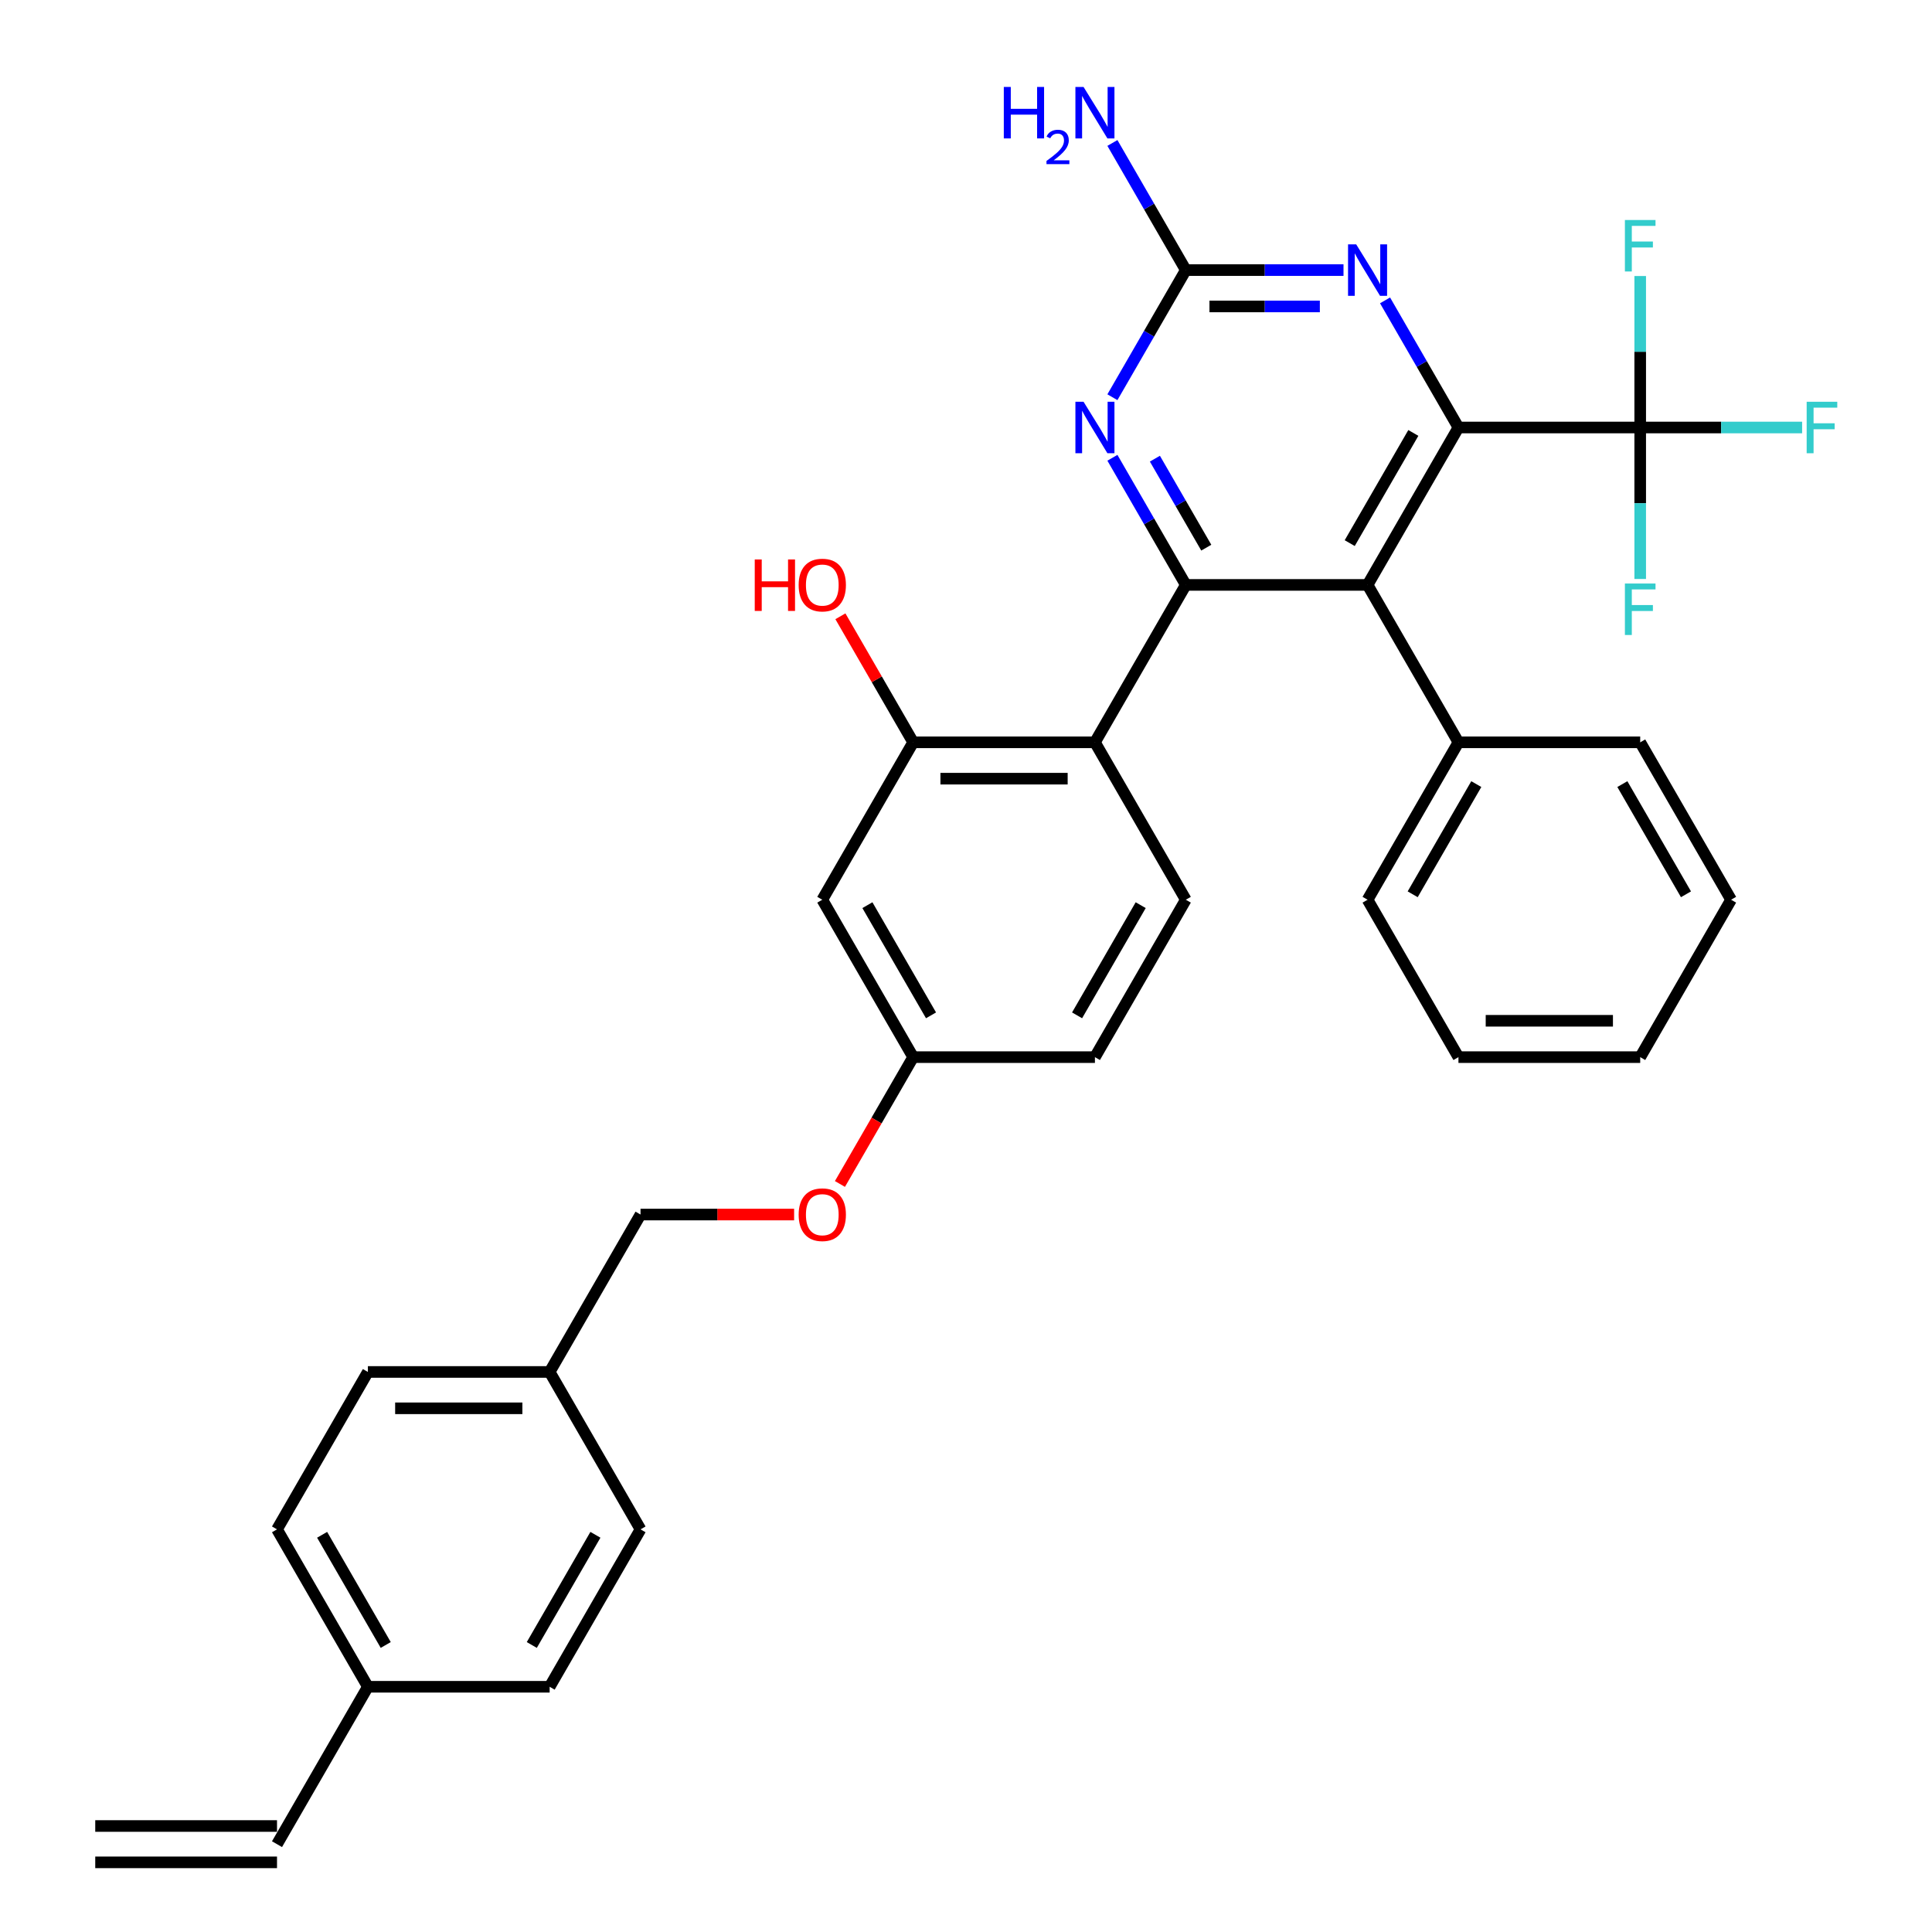 <?xml version='1.0' encoding='iso-8859-1'?>
<svg version='1.1' baseProfile='full'
              xmlns='http://www.w3.org/2000/svg'
                      xmlns:rdkit='http://www.rdkit.org/xml'
                      xmlns:xlink='http://www.w3.org/1999/xlink'
                  xml:space='preserve'
width='1000px' height='1000px' viewBox='0 0 1000 1000'>
<!-- END OF HEADER -->
<rect style='opacity:1.0;fill:#FFFFFF;stroke:none' width='1000' height='1000' x='0' y='0'> </rect>
<path class='bond-1' d='M 754.89,221.274 L 707.851,302.749' style='fill:none;fill-rule:evenodd;stroke:#000000;stroke-width:6px;stroke-linecap:butt;stroke-linejoin:miter;stroke-opacity:1' />
<path class='bond-1' d='M 731.539,224.087 L 698.612,281.119' style='fill:none;fill-rule:evenodd;stroke:#000000;stroke-width:6px;stroke-linecap:butt;stroke-linejoin:miter;stroke-opacity:1' />
<path class='bond-3' d='M 754.89,221.274 L 848.969,221.274' style='fill:none;fill-rule:evenodd;stroke:#000000;stroke-width:6px;stroke-linecap:butt;stroke-linejoin:miter;stroke-opacity:1' />
<path class='bond-4' d='M 754.89,221.274 L 735.895,188.373' style='fill:none;fill-rule:evenodd;stroke:#000000;stroke-width:6px;stroke-linecap:butt;stroke-linejoin:miter;stroke-opacity:1' />
<path class='bond-4' d='M 735.895,188.373 L 716.9,155.473' style='fill:none;fill-rule:evenodd;stroke:#0000FF;stroke-width:6px;stroke-linecap:butt;stroke-linejoin:miter;stroke-opacity:1' />
<path class='bond-0' d='M 613.772,302.749 L 707.851,302.749' style='fill:none;fill-rule:evenodd;stroke:#000000;stroke-width:6px;stroke-linecap:butt;stroke-linejoin:miter;stroke-opacity:1' />
<path class='bond-2' d='M 613.772,302.749 L 566.733,384.223' style='fill:none;fill-rule:evenodd;stroke:#000000;stroke-width:6px;stroke-linecap:butt;stroke-linejoin:miter;stroke-opacity:1' />
<path class='bond-33' d='M 613.772,302.749 L 594.777,269.848' style='fill:none;fill-rule:evenodd;stroke:#000000;stroke-width:6px;stroke-linecap:butt;stroke-linejoin:miter;stroke-opacity:1' />
<path class='bond-33' d='M 594.777,269.848 L 575.782,236.947' style='fill:none;fill-rule:evenodd;stroke:#0000FF;stroke-width:6px;stroke-linecap:butt;stroke-linejoin:miter;stroke-opacity:1' />
<path class='bond-33' d='M 624.368,283.471 L 611.072,260.44' style='fill:none;fill-rule:evenodd;stroke:#000000;stroke-width:6px;stroke-linecap:butt;stroke-linejoin:miter;stroke-opacity:1' />
<path class='bond-33' d='M 611.072,260.44 L 597.775,237.41' style='fill:none;fill-rule:evenodd;stroke:#0000FF;stroke-width:6px;stroke-linecap:butt;stroke-linejoin:miter;stroke-opacity:1' />
<path class='bond-10' d='M 707.851,302.749 L 754.89,384.223' style='fill:none;fill-rule:evenodd;stroke:#000000;stroke-width:6px;stroke-linecap:butt;stroke-linejoin:miter;stroke-opacity:1' />
<path class='bond-7' d='M 566.733,384.223 L 472.654,384.223' style='fill:none;fill-rule:evenodd;stroke:#000000;stroke-width:6px;stroke-linecap:butt;stroke-linejoin:miter;stroke-opacity:1' />
<path class='bond-7' d='M 552.621,403.039 L 486.766,403.039' style='fill:none;fill-rule:evenodd;stroke:#000000;stroke-width:6px;stroke-linecap:butt;stroke-linejoin:miter;stroke-opacity:1' />
<path class='bond-8' d='M 566.733,384.223 L 613.772,465.698' style='fill:none;fill-rule:evenodd;stroke:#000000;stroke-width:6px;stroke-linecap:butt;stroke-linejoin:miter;stroke-opacity:1' />
<path class='bond-11' d='M 848.969,221.274 L 890.872,221.274' style='fill:none;fill-rule:evenodd;stroke:#000000;stroke-width:6px;stroke-linecap:butt;stroke-linejoin:miter;stroke-opacity:1' />
<path class='bond-11' d='M 890.872,221.274 L 932.774,221.274' style='fill:none;fill-rule:evenodd;stroke:#33CCCC;stroke-width:6px;stroke-linecap:butt;stroke-linejoin:miter;stroke-opacity:1' />
<path class='bond-12' d='M 848.969,221.274 L 848.969,182.071' style='fill:none;fill-rule:evenodd;stroke:#000000;stroke-width:6px;stroke-linecap:butt;stroke-linejoin:miter;stroke-opacity:1' />
<path class='bond-12' d='M 848.969,182.071 L 848.969,142.869' style='fill:none;fill-rule:evenodd;stroke:#33CCCC;stroke-width:6px;stroke-linecap:butt;stroke-linejoin:miter;stroke-opacity:1' />
<path class='bond-13' d='M 848.969,221.274 L 848.969,260.477' style='fill:none;fill-rule:evenodd;stroke:#000000;stroke-width:6px;stroke-linecap:butt;stroke-linejoin:miter;stroke-opacity:1' />
<path class='bond-13' d='M 848.969,260.477 L 848.969,299.679' style='fill:none;fill-rule:evenodd;stroke:#33CCCC;stroke-width:6px;stroke-linecap:butt;stroke-linejoin:miter;stroke-opacity:1' />
<path class='bond-6' d='M 695.395,139.799 L 654.583,139.799' style='fill:none;fill-rule:evenodd;stroke:#0000FF;stroke-width:6px;stroke-linecap:butt;stroke-linejoin:miter;stroke-opacity:1' />
<path class='bond-6' d='M 654.583,139.799 L 613.772,139.799' style='fill:none;fill-rule:evenodd;stroke:#000000;stroke-width:6px;stroke-linecap:butt;stroke-linejoin:miter;stroke-opacity:1' />
<path class='bond-6' d='M 683.151,158.615 L 654.583,158.615' style='fill:none;fill-rule:evenodd;stroke:#0000FF;stroke-width:6px;stroke-linecap:butt;stroke-linejoin:miter;stroke-opacity:1' />
<path class='bond-6' d='M 654.583,158.615 L 626.015,158.615' style='fill:none;fill-rule:evenodd;stroke:#000000;stroke-width:6px;stroke-linecap:butt;stroke-linejoin:miter;stroke-opacity:1' />
<path class='bond-5' d='M 575.782,205.6 L 594.777,172.7' style='fill:none;fill-rule:evenodd;stroke:#0000FF;stroke-width:6px;stroke-linecap:butt;stroke-linejoin:miter;stroke-opacity:1' />
<path class='bond-5' d='M 594.777,172.7 L 613.772,139.799' style='fill:none;fill-rule:evenodd;stroke:#000000;stroke-width:6px;stroke-linecap:butt;stroke-linejoin:miter;stroke-opacity:1' />
<path class='bond-15' d='M 613.772,139.799 L 594.777,106.899' style='fill:none;fill-rule:evenodd;stroke:#000000;stroke-width:6px;stroke-linecap:butt;stroke-linejoin:miter;stroke-opacity:1' />
<path class='bond-15' d='M 594.777,106.899 L 575.782,73.998' style='fill:none;fill-rule:evenodd;stroke:#0000FF;stroke-width:6px;stroke-linecap:butt;stroke-linejoin:miter;stroke-opacity:1' />
<path class='bond-9' d='M 472.654,384.223 L 425.614,465.698' style='fill:none;fill-rule:evenodd;stroke:#000000;stroke-width:6px;stroke-linecap:butt;stroke-linejoin:miter;stroke-opacity:1' />
<path class='bond-21' d='M 472.654,384.223 L 453.822,351.605' style='fill:none;fill-rule:evenodd;stroke:#000000;stroke-width:6px;stroke-linecap:butt;stroke-linejoin:miter;stroke-opacity:1' />
<path class='bond-21' d='M 453.822,351.605 L 434.989,318.987' style='fill:none;fill-rule:evenodd;stroke:#FF0000;stroke-width:6px;stroke-linecap:butt;stroke-linejoin:miter;stroke-opacity:1' />
<path class='bond-20' d='M 613.772,465.698 L 566.733,547.172' style='fill:none;fill-rule:evenodd;stroke:#000000;stroke-width:6px;stroke-linecap:butt;stroke-linejoin:miter;stroke-opacity:1' />
<path class='bond-20' d='M 590.421,468.511 L 557.494,525.543' style='fill:none;fill-rule:evenodd;stroke:#000000;stroke-width:6px;stroke-linecap:butt;stroke-linejoin:miter;stroke-opacity:1' />
<path class='bond-35' d='M 425.614,465.698 L 472.654,547.172' style='fill:none;fill-rule:evenodd;stroke:#000000;stroke-width:6px;stroke-linecap:butt;stroke-linejoin:miter;stroke-opacity:1' />
<path class='bond-35' d='M 448.965,468.511 L 481.893,525.543' style='fill:none;fill-rule:evenodd;stroke:#000000;stroke-width:6px;stroke-linecap:butt;stroke-linejoin:miter;stroke-opacity:1' />
<path class='bond-28' d='M 754.89,384.223 L 707.851,465.698' style='fill:none;fill-rule:evenodd;stroke:#000000;stroke-width:6px;stroke-linecap:butt;stroke-linejoin:miter;stroke-opacity:1' />
<path class='bond-28' d='M 764.129,405.852 L 731.202,462.884' style='fill:none;fill-rule:evenodd;stroke:#000000;stroke-width:6px;stroke-linecap:butt;stroke-linejoin:miter;stroke-opacity:1' />
<path class='bond-29' d='M 754.89,384.223 L 848.969,384.223' style='fill:none;fill-rule:evenodd;stroke:#000000;stroke-width:6px;stroke-linecap:butt;stroke-linejoin:miter;stroke-opacity:1' />
<path class='bond-14' d='M 143.378,954.545 L 190.417,873.071' style='fill:none;fill-rule:evenodd;stroke:#000000;stroke-width:6px;stroke-linecap:butt;stroke-linejoin:miter;stroke-opacity:1' />
<path class='bond-17' d='M 143.378,945.138 L 49.299,945.138' style='fill:none;fill-rule:evenodd;stroke:#000000;stroke-width:6px;stroke-linecap:butt;stroke-linejoin:miter;stroke-opacity:1' />
<path class='bond-17' d='M 143.378,963.953 L 49.299,963.953' style='fill:none;fill-rule:evenodd;stroke:#000000;stroke-width:6px;stroke-linecap:butt;stroke-linejoin:miter;stroke-opacity:1' />
<path class='bond-16' d='M 472.654,547.172 L 566.733,547.172' style='fill:none;fill-rule:evenodd;stroke:#000000;stroke-width:6px;stroke-linecap:butt;stroke-linejoin:miter;stroke-opacity:1' />
<path class='bond-18' d='M 472.654,547.172 L 453.702,579.998' style='fill:none;fill-rule:evenodd;stroke:#000000;stroke-width:6px;stroke-linecap:butt;stroke-linejoin:miter;stroke-opacity:1' />
<path class='bond-18' d='M 453.702,579.998 L 434.75,612.823' style='fill:none;fill-rule:evenodd;stroke:#FF0000;stroke-width:6px;stroke-linecap:butt;stroke-linejoin:miter;stroke-opacity:1' />
<path class='bond-23' d='M 411.032,628.647 L 371.284,628.647' style='fill:none;fill-rule:evenodd;stroke:#FF0000;stroke-width:6px;stroke-linecap:butt;stroke-linejoin:miter;stroke-opacity:1' />
<path class='bond-23' d='M 371.284,628.647 L 331.536,628.647' style='fill:none;fill-rule:evenodd;stroke:#000000;stroke-width:6px;stroke-linecap:butt;stroke-linejoin:miter;stroke-opacity:1' />
<path class='bond-19' d='M 190.417,873.071 L 143.378,791.596' style='fill:none;fill-rule:evenodd;stroke:#000000;stroke-width:6px;stroke-linecap:butt;stroke-linejoin:miter;stroke-opacity:1' />
<path class='bond-19' d='M 199.656,851.442 L 166.729,794.41' style='fill:none;fill-rule:evenodd;stroke:#000000;stroke-width:6px;stroke-linecap:butt;stroke-linejoin:miter;stroke-opacity:1' />
<path class='bond-36' d='M 190.417,873.071 L 284.496,873.071' style='fill:none;fill-rule:evenodd;stroke:#000000;stroke-width:6px;stroke-linecap:butt;stroke-linejoin:miter;stroke-opacity:1' />
<path class='bond-22' d='M 284.496,710.122 L 331.536,628.647' style='fill:none;fill-rule:evenodd;stroke:#000000;stroke-width:6px;stroke-linecap:butt;stroke-linejoin:miter;stroke-opacity:1' />
<path class='bond-26' d='M 284.496,710.122 L 331.536,791.596' style='fill:none;fill-rule:evenodd;stroke:#000000;stroke-width:6px;stroke-linecap:butt;stroke-linejoin:miter;stroke-opacity:1' />
<path class='bond-27' d='M 284.496,710.122 L 190.417,710.122' style='fill:none;fill-rule:evenodd;stroke:#000000;stroke-width:6px;stroke-linecap:butt;stroke-linejoin:miter;stroke-opacity:1' />
<path class='bond-27' d='M 270.384,728.937 L 204.529,728.937' style='fill:none;fill-rule:evenodd;stroke:#000000;stroke-width:6px;stroke-linecap:butt;stroke-linejoin:miter;stroke-opacity:1' />
<path class='bond-24' d='M 284.496,873.071 L 331.536,791.596' style='fill:none;fill-rule:evenodd;stroke:#000000;stroke-width:6px;stroke-linecap:butt;stroke-linejoin:miter;stroke-opacity:1' />
<path class='bond-24' d='M 275.257,851.442 L 308.185,794.41' style='fill:none;fill-rule:evenodd;stroke:#000000;stroke-width:6px;stroke-linecap:butt;stroke-linejoin:miter;stroke-opacity:1' />
<path class='bond-25' d='M 143.378,791.596 L 190.417,710.122' style='fill:none;fill-rule:evenodd;stroke:#000000;stroke-width:6px;stroke-linecap:butt;stroke-linejoin:miter;stroke-opacity:1' />
<path class='bond-31' d='M 707.851,465.698 L 754.89,547.172' style='fill:none;fill-rule:evenodd;stroke:#000000;stroke-width:6px;stroke-linecap:butt;stroke-linejoin:miter;stroke-opacity:1' />
<path class='bond-30' d='M 848.969,384.223 L 896.008,465.698' style='fill:none;fill-rule:evenodd;stroke:#000000;stroke-width:6px;stroke-linecap:butt;stroke-linejoin:miter;stroke-opacity:1' />
<path class='bond-30' d='M 839.73,405.852 L 872.657,462.884' style='fill:none;fill-rule:evenodd;stroke:#000000;stroke-width:6px;stroke-linecap:butt;stroke-linejoin:miter;stroke-opacity:1' />
<path class='bond-32' d='M 896.008,465.698 L 848.969,547.172' style='fill:none;fill-rule:evenodd;stroke:#000000;stroke-width:6px;stroke-linecap:butt;stroke-linejoin:miter;stroke-opacity:1' />
<path class='bond-34' d='M 754.89,547.172 L 848.969,547.172' style='fill:none;fill-rule:evenodd;stroke:#000000;stroke-width:6px;stroke-linecap:butt;stroke-linejoin:miter;stroke-opacity:1' />
<path class='bond-34' d='M 769.002,528.357 L 834.857,528.357' style='fill:none;fill-rule:evenodd;stroke:#000000;stroke-width:6px;stroke-linecap:butt;stroke-linejoin:miter;stroke-opacity:1' />
<path  class='atom-5' d='M 701.961 126.478
L 710.692 140.59
Q 711.557 141.982, 712.95 144.503
Q 714.342 147.025, 714.417 147.175
L 714.417 126.478
L 717.955 126.478
L 717.955 153.121
L 714.305 153.121
L 704.934 137.692
Q 703.843 135.886, 702.676 133.816
Q 701.547 131.746, 701.209 131.106
L 701.209 153.121
L 697.747 153.121
L 697.747 126.478
L 701.961 126.478
' fill='#0000FF'/>
<path  class='atom-6' d='M 560.843 207.952
L 569.574 222.064
Q 570.439 223.457, 571.832 225.978
Q 573.224 228.499, 573.299 228.65
L 573.299 207.952
L 576.837 207.952
L 576.837 234.596
L 573.186 234.596
L 563.816 219.167
Q 562.725 217.36, 561.558 215.291
Q 560.429 213.221, 560.091 212.581
L 560.091 234.596
L 556.629 234.596
L 556.629 207.952
L 560.843 207.952
' fill='#0000FF'/>
<path  class='atom-12' d='M 935.126 207.952
L 950.969 207.952
L 950.969 211.001
L 938.701 211.001
L 938.701 219.091
L 949.614 219.091
L 949.614 222.177
L 938.701 222.177
L 938.701 234.596
L 935.126 234.596
L 935.126 207.952
' fill='#33CCCC'/>
<path  class='atom-13' d='M 841.047 113.874
L 856.89 113.874
L 856.89 116.922
L 844.622 116.922
L 844.622 125.013
L 855.536 125.013
L 855.536 128.098
L 844.622 128.098
L 844.622 140.517
L 841.047 140.517
L 841.047 113.874
' fill='#33CCCC'/>
<path  class='atom-14' d='M 841.047 302.031
L 856.89 302.031
L 856.89 305.079
L 844.622 305.079
L 844.622 313.17
L 855.536 313.17
L 855.536 316.256
L 844.622 316.256
L 844.622 328.674
L 841.047 328.674
L 841.047 302.031
' fill='#33CCCC'/>
<path  class='atom-16' d='M 519.568 45.003
L 523.181 45.003
L 523.181 56.33
L 536.803 56.33
L 536.803 45.003
L 540.416 45.003
L 540.416 71.646
L 536.803 71.646
L 536.803 59.341
L 523.181 59.341
L 523.181 71.646
L 519.568 71.646
L 519.568 45.003
' fill='#0000FF'/>
<path  class='atom-16' d='M 541.708 70.712
Q 542.353 69.047, 543.893 68.129
Q 545.433 67.185, 547.569 67.185
Q 550.227 67.185, 551.717 68.625
Q 553.207 70.066, 553.207 72.624
Q 553.207 75.232, 551.27 77.666
Q 549.357 80.1, 545.383 82.981
L 553.505 82.981
L 553.505 84.968
L 541.658 84.968
L 541.658 83.304
Q 544.936 80.969, 546.874 79.231
Q 548.836 77.492, 549.78 75.927
Q 550.723 74.362, 550.723 72.748
Q 550.723 71.059, 549.879 70.115
Q 549.034 69.172, 547.569 69.172
Q 546.153 69.172, 545.21 69.743
Q 544.266 70.314, 543.595 71.581
L 541.708 70.712
' fill='#0000FF'/>
<path  class='atom-16' d='M 560.843 45.003
L 569.574 59.115
Q 570.439 60.507, 571.832 63.029
Q 573.224 65.55, 573.299 65.701
L 573.299 45.003
L 576.837 45.003
L 576.837 71.646
L 573.186 71.646
L 563.816 56.217
Q 562.725 54.411, 561.558 52.341
Q 560.429 50.272, 560.091 49.632
L 560.091 71.646
L 556.629 71.646
L 556.629 45.003
L 560.843 45.003
' fill='#0000FF'/>
<path  class='atom-19' d='M 413.384 628.722
Q 413.384 622.325, 416.545 618.75
Q 419.706 615.175, 425.614 615.175
Q 431.523 615.175, 434.684 618.75
Q 437.845 622.325, 437.845 628.722
Q 437.845 635.195, 434.646 638.883
Q 431.447 642.533, 425.614 642.533
Q 419.744 642.533, 416.545 638.883
Q 413.384 635.233, 413.384 628.722
M 425.614 639.523
Q 429.679 639.523, 431.861 636.813
Q 434.081 634.066, 434.081 628.722
Q 434.081 623.491, 431.861 620.857
Q 429.679 618.185, 425.614 618.185
Q 421.55 618.185, 419.33 620.82
Q 417.147 623.454, 417.147 628.722
Q 417.147 634.104, 419.33 636.813
Q 421.55 639.523, 425.614 639.523
' fill='#FF0000'/>
<path  class='atom-22' d='M 390.655 289.578
L 394.267 289.578
L 394.267 300.905
L 407.89 300.905
L 407.89 289.578
L 411.503 289.578
L 411.503 316.221
L 407.89 316.221
L 407.89 303.915
L 394.267 303.915
L 394.267 316.221
L 390.655 316.221
L 390.655 289.578
' fill='#FF0000'/>
<path  class='atom-22' d='M 413.384 302.824
Q 413.384 296.426, 416.545 292.851
Q 419.706 289.276, 425.614 289.276
Q 431.523 289.276, 434.684 292.851
Q 437.845 296.426, 437.845 302.824
Q 437.845 309.296, 434.646 312.984
Q 431.447 316.635, 425.614 316.635
Q 419.744 316.635, 416.545 312.984
Q 413.384 309.334, 413.384 302.824
M 425.614 313.624
Q 429.679 313.624, 431.861 310.915
Q 434.081 308.168, 434.081 302.824
Q 434.081 297.593, 431.861 294.959
Q 429.679 292.287, 425.614 292.287
Q 421.55 292.287, 419.33 294.921
Q 417.147 297.555, 417.147 302.824
Q 417.147 308.205, 419.33 310.915
Q 421.55 313.624, 425.614 313.624
' fill='#FF0000'/>
</svg>
